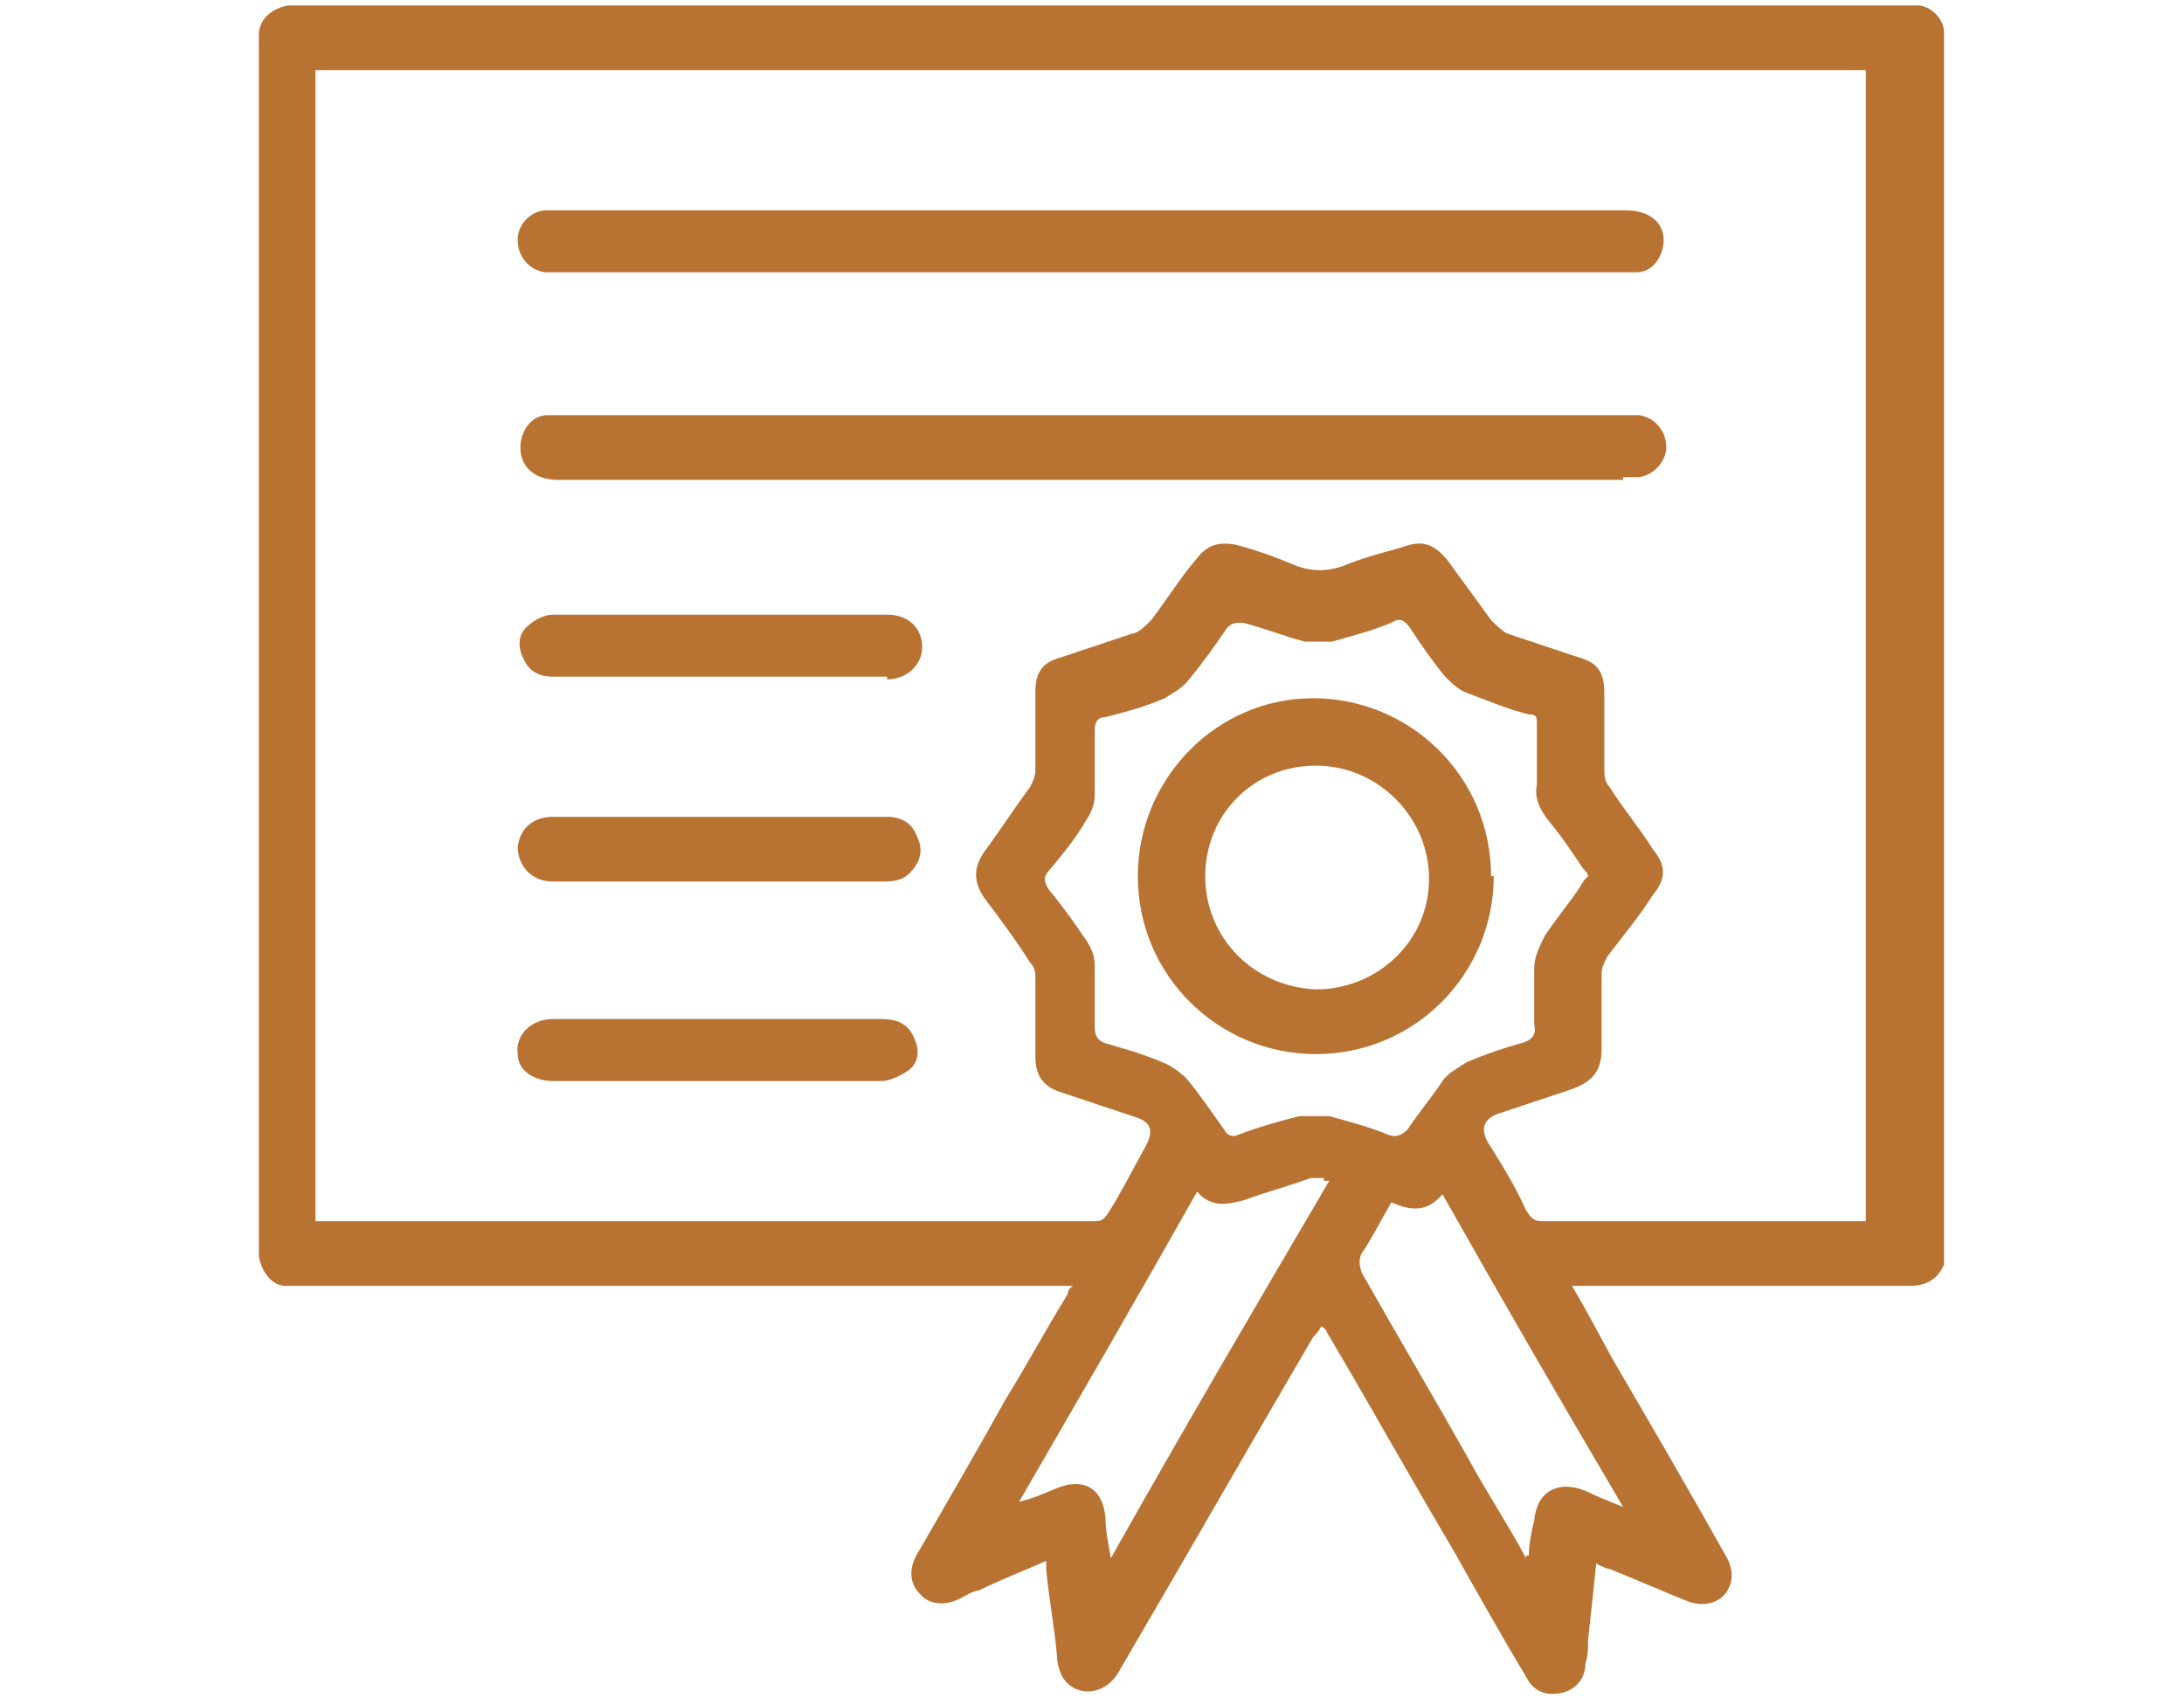<svg viewBox="0 0 81 63" version="1.1" xmlns="http://www.w3.org/2000/svg" id="Layer_1">
  
  <defs>
    <style>
      .st0 {
        fill: #b87333;
      }
    </style>
  </defs>
  <path d="M58.3,47.7c.6,1,1,1.8,1.5,2.7,1.4,2.4,2.8,4.8,4.2,7.3.3.5.3,1,0,1.4-.3.4-.9.5-1.4.3-1-.4-1.9-.8-2.9-1.2-.1,0-.3-.1-.5-.2-.1,1-.2,1.9-.3,2.8,0,.3,0,.6-.1.9,0,.6-.4,1-.9,1.1-.5.1-1,0-1.3-.6-.9-1.5-1.8-3.1-2.7-4.7-1.6-2.7-3.1-5.4-4.7-8.1,0,0,0-.1-.2-.2-.1.2-.2.3-.3.4-2.4,4.1-4.8,8.3-7.2,12.4-.5.9-1.6,1-2.1.2-.1-.2-.2-.5-.2-.8-.1-1.1-.3-2.1-.4-3.2,0,0,0-.2,0-.3-.9.4-1.7.7-2.5,1.1-.2,0-.5.2-.7.3-.6.3-1.2.2-1.5-.2-.4-.4-.4-1,0-1.6,1.1-1.9,2.2-3.8,3.2-5.6.8-1.3,1.5-2.6,2.3-3.9,0,0,0-.2.2-.3h-.6c-9.3,0-18.6,0-28,0-.2,0-.4,0-.6,0-.5,0-.9-.5-1-1.1,0-.1,0-.2,0-.4,0-14.8,0-29.7,0-44.5,0-.1,0-.3,0-.4,0-.6.5-1,1.1-1.1.1,0,.3,0,.5,0,19.8,0,39.6,0,59.4,0,.2,0,.3,0,.5,0,.5,0,1,.5,1,1,0,.2,0,.3,0,.5,0,14.8,0,29.6,0,44.5,0,.2,0,.5,0,.7-.2.5-.6.8-1.3.8-3.8,0-7.6,0-11.4,0-.2,0-.4,0-.7,0ZM11.7,45.3c.2,0,.3,0,.4,0,9.5,0,18.9,0,28.4,0,.3,0,.4,0,.6-.3.5-.8.9-1.6,1.4-2.5.3-.6.2-.9-.5-1.1-.9-.3-1.8-.6-2.7-.9-.6-.2-.9-.6-.9-1.3,0-1,0-2,0-2.9,0-.2,0-.4-.2-.6-.5-.8-1.1-1.6-1.7-2.4-.4-.6-.4-1.1,0-1.7.6-.8,1.1-1.6,1.7-2.4.1-.2.2-.4.2-.6,0-1,0-1.9,0-2.9,0-.7.2-1.1.9-1.3.9-.3,1.8-.6,2.7-.9.2,0,.5-.3.7-.5.6-.8,1.1-1.6,1.7-2.3.4-.5.8-.6,1.4-.5.8.2,1.6.5,2.3.8.6.2,1.1.2,1.7,0,.7-.3,1.5-.5,2.2-.7.8-.3,1.2-.1,1.7.5.5.7,1.1,1.5,1.6,2.2.2.2.4.4.6.5.9.3,1.8.6,2.7.9.7.2.9.6.9,1.3,0,.9,0,1.9,0,2.8,0,.2,0,.5.2.7.5.8,1.1,1.5,1.6,2.3.5.6.5,1.1,0,1.7-.5.8-1.1,1.5-1.7,2.3-.1.2-.2.4-.2.6,0,.9,0,1.9,0,2.8,0,.8-.3,1.2-1.1,1.5-.9.3-1.8.6-2.7.9-.6.2-.7.6-.4,1.1.5.8,1,1.6,1.4,2.5.2.3.3.4.6.4,3.9,0,7.7,0,11.6,0,.1,0,.3,0,.4,0V2.6H11.7v42.7ZM58.9,32.5c0-.1-.1-.2-.2-.3-.4-.6-.8-1.2-1.3-1.8-.3-.4-.5-.8-.4-1.3,0-.7,0-1.5,0-2.2,0-.3,0-.4-.3-.4-.8-.2-1.5-.5-2.3-.8-.3-.1-.6-.4-.8-.6-.5-.6-.9-1.2-1.3-1.8-.2-.3-.4-.4-.7-.2-.7.3-1.5.5-2.2.7-.3,0-.7,0-1,0-.8-.2-1.5-.5-2.3-.7-.3,0-.4,0-.6.2-.4.6-.9,1.3-1.4,1.9-.2.3-.6.5-.9.7-.7.3-1.4.5-2.2.7-.3,0-.4.2-.4.5,0,.8,0,1.6,0,2.4,0,.3-.1.6-.3.9-.4.7-.9,1.3-1.4,1.9-.2.2-.2.4,0,.7.5.6,1,1.3,1.4,1.9.2.3.3.6.3.9,0,.8,0,1.6,0,2.3,0,.3.1.5.4.6.7.2,1.4.4,2.1.7.3.1.7.4.9.6.5.6.9,1.2,1.4,1.9.1.2.3.3.5.2.8-.3,1.5-.5,2.3-.7.3,0,.7,0,1.1,0,.7.2,1.5.4,2.2.7.3.1.5,0,.7-.2.4-.6.9-1.2,1.3-1.8.2-.3.6-.5.9-.7.7-.3,1.3-.5,2-.7.4-.1.6-.3.5-.7,0-.7,0-1.4,0-2.1,0-.4.2-.8.4-1.2.4-.6.9-1.2,1.3-1.8,0,0,.1-.2.2-.3ZM49.1,43.8s0,0,0-.1c-.2,0-.4,0-.5,0-.8.3-1.6.5-2.4.8-.7.2-1.3.3-1.8-.3-2.2,3.9-4.4,7.7-6.6,11.5.5-.1.9-.3,1.4-.5,1-.4,1.7,0,1.8,1.1,0,.5.1.9.2,1.5,2.7-4.8,5.4-9.4,8.1-14ZM56.6,57.7s0,0,.1,0c0-.4.1-.9.2-1.3.1-1.1.9-1.5,1.9-1.1.4.2.9.4,1.4.6-2.3-3.9-4.5-7.7-6.7-11.6-.6.7-1.2.6-1.9.3-.4.7-.7,1.3-1.1,1.9-.1.2-.1.4,0,.7,1.3,2.3,2.6,4.5,3.9,6.8.7,1.3,1.5,2.5,2.2,3.8ZM60.1,10.1c.2,0,.4,0,.6,0,.6,0,1-.6,1-1.2,0-.7-.6-1.1-1.4-1.1-13.2,0-26.4,0-39.6,0-.1,0-.2,0-.4,0-.6,0-1.1.5-1.1,1.1,0,.6.4,1.1,1,1.2.2,0,.4,0,.6,0,6.5,0,13.1,0,19.6,0,6.6,0,13.1,0,19.7,0ZM60.2,17.7c.2,0,.3,0,.5,0,.6,0,1.1-.6,1.1-1.1,0-.6-.4-1.1-1-1.2-.2,0-.4,0-.6,0-13.1,0-26.2,0-39.3,0-.2,0-.4,0-.6,0-.6,0-1,.6-1,1.2,0,.7.5,1.2,1.4,1.2,6.6,0,13.2,0,19.8,0,6.6,0,13.1,0,19.7,0ZM20.5,30.3c-.7,0-1.2.4-1.3,1.1,0,.7.5,1.3,1.3,1.3,2.3,0,4.5,0,6.8,0,1.8,0,3.6,0,5.5,0,.5,0,.8-.1,1.1-.5.3-.4.3-.8.1-1.2-.2-.5-.6-.7-1.1-.7-2,0-4.1,0-6.1,0-2.1,0-4.1,0-6.2,0ZM32.9,25.2c.7,0,1.3-.5,1.3-1.2,0-.7-.5-1.2-1.3-1.2-4.1,0-8.3,0-12.4,0-.3,0-.7.2-.9.4-.4.3-.4.8-.2,1.2.2.5.6.7,1.1.7,2.1,0,4.1,0,6.2,0,2.1,0,4.1,0,6.2,0ZM20.5,37.8c-.8,0-1.4.6-1.3,1.3,0,.6.6,1,1.3,1,3,0,5.9,0,8.9,0,1.1,0,2.2,0,3.3,0,.3,0,.7-.2,1-.4.4-.3.4-.8.2-1.2-.2-.5-.6-.7-1.2-.7-2.1,0-4.1,0-6.2,0-2,0-4.1,0-6.1,0ZM55.4,32.5c0,3.6-2.9,6.6-6.6,6.6-3.6,0-6.6-2.9-6.6-6.6,0-3.6,2.9-6.6,6.5-6.6,3.6,0,6.6,2.9,6.6,6.6ZM44.7,32.5c0,2.3,1.8,4.1,4.1,4.2,2.3,0,4.2-1.8,4.2-4.1,0-2.3-1.9-4.2-4.2-4.2-2.3,0-4.1,1.8-4.1,4.1Z" class="st0"></path>
</svg>